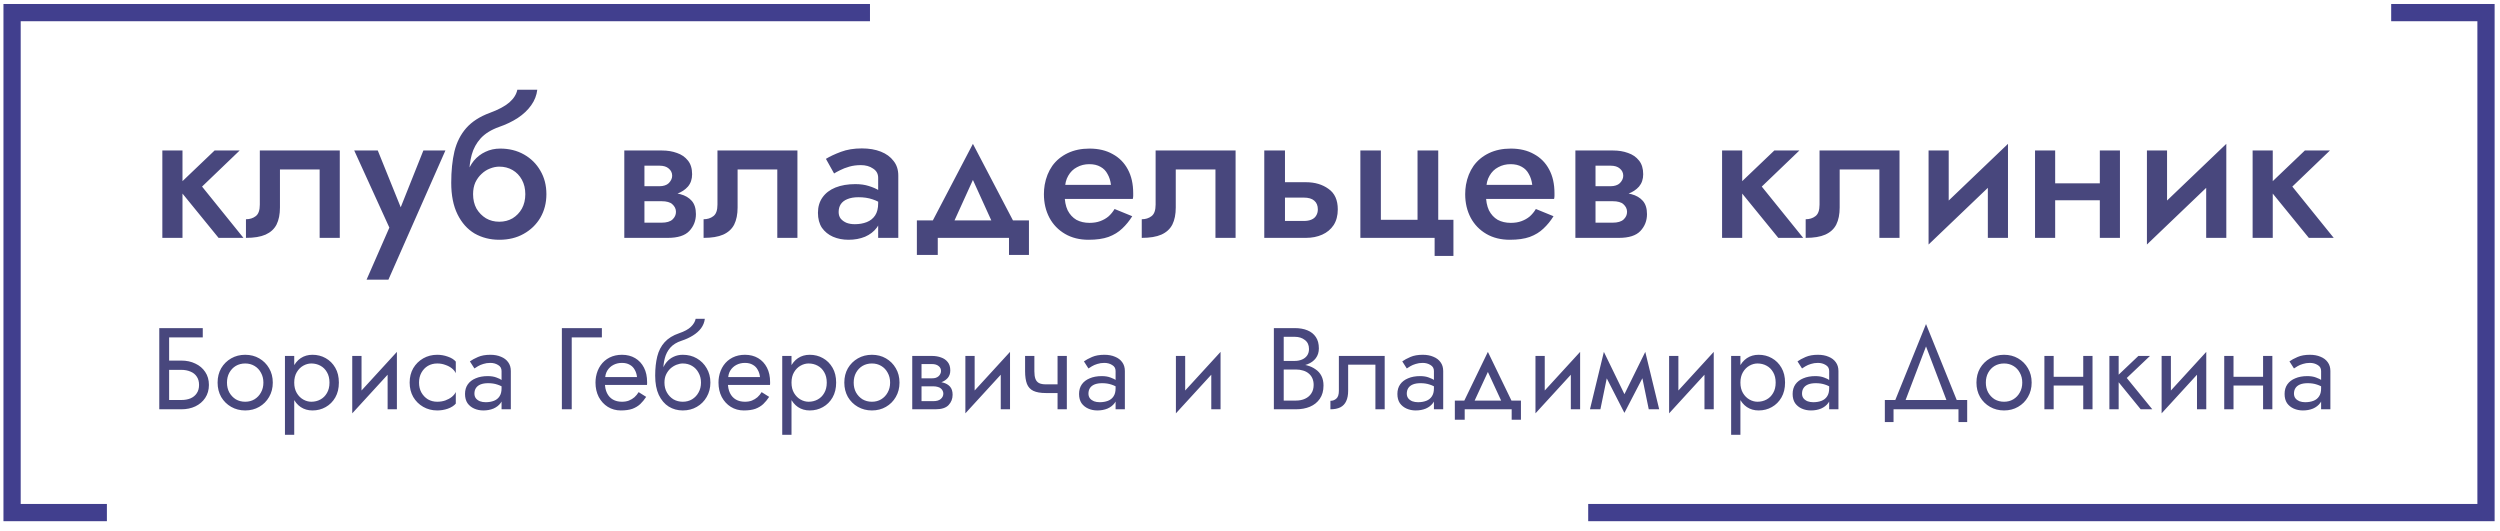 <?xml version="1.0" encoding="UTF-8"?> <svg xmlns="http://www.w3.org/2000/svg" width="207" height="44" viewBox="0 0 207 44" fill="none"><path d="M13.639 30.624V29.856H15.012C15.448 29.856 15.835 29.939 16.174 30.105C16.52 30.265 16.792 30.496 16.991 30.797C17.195 31.098 17.298 31.456 17.298 31.872C17.298 32.282 17.195 32.64 16.991 32.948C16.792 33.248 16.52 33.482 16.174 33.648C15.835 33.809 15.448 33.889 15.012 33.889H13.639V33.12H15.012C15.3 33.12 15.553 33.076 15.771 32.986C15.995 32.89 16.168 32.749 16.29 32.563C16.418 32.378 16.482 32.147 16.482 31.872C16.482 31.597 16.418 31.366 16.29 31.181C16.168 30.995 15.995 30.858 15.771 30.768C15.553 30.672 15.3 30.624 15.012 30.624H13.639ZM13.188 27.167H16.789V27.935H14.004V33.889H13.188V27.167ZM18.017 31.68C18.017 31.232 18.116 30.835 18.314 30.489C18.519 30.144 18.794 29.872 19.14 29.673C19.486 29.475 19.873 29.376 20.302 29.376C20.737 29.376 21.124 29.475 21.464 29.673C21.809 29.872 22.081 30.144 22.28 30.489C22.485 30.835 22.587 31.232 22.587 31.68C22.587 32.122 22.485 32.519 22.28 32.871C22.081 33.216 21.809 33.489 21.464 33.687C21.124 33.885 20.737 33.985 20.302 33.985C19.873 33.985 19.486 33.885 19.14 33.687C18.794 33.489 18.519 33.216 18.314 32.871C18.116 32.519 18.017 32.122 18.017 31.68ZM18.794 31.68C18.794 31.987 18.858 32.259 18.986 32.496C19.121 32.733 19.3 32.922 19.524 33.063C19.754 33.197 20.014 33.264 20.302 33.264C20.59 33.264 20.846 33.197 21.07 33.063C21.3 32.922 21.48 32.733 21.608 32.496C21.742 32.259 21.809 31.987 21.809 31.68C21.809 31.373 21.742 31.101 21.608 30.864C21.48 30.621 21.3 30.432 21.07 30.297C20.846 30.163 20.59 30.096 20.302 30.096C20.014 30.096 19.754 30.163 19.524 30.297C19.3 30.432 19.121 30.621 18.986 30.864C18.858 31.101 18.794 31.373 18.794 31.68ZM24.362 36.001H23.594V29.472H24.362V36.001ZM28.059 31.68C28.059 32.154 27.96 32.563 27.762 32.909C27.563 33.255 27.297 33.52 26.965 33.706C26.638 33.892 26.273 33.985 25.87 33.985C25.505 33.985 25.182 33.892 24.9 33.706C24.625 33.52 24.407 33.255 24.247 32.909C24.094 32.563 24.017 32.154 24.017 31.68C24.017 31.2 24.094 30.79 24.247 30.451C24.407 30.105 24.625 29.84 24.9 29.654C25.182 29.468 25.505 29.376 25.87 29.376C26.273 29.376 26.638 29.468 26.965 29.654C27.297 29.84 27.563 30.105 27.762 30.451C27.96 30.79 28.059 31.2 28.059 31.68ZM27.281 31.68C27.281 31.341 27.211 31.053 27.07 30.816C26.936 30.579 26.753 30.4 26.523 30.278C26.299 30.157 26.049 30.096 25.774 30.096C25.55 30.096 25.329 30.157 25.111 30.278C24.894 30.4 24.715 30.579 24.574 30.816C24.433 31.053 24.362 31.341 24.362 31.68C24.362 32.019 24.433 32.307 24.574 32.544C24.715 32.781 24.894 32.96 25.111 33.082C25.329 33.204 25.55 33.264 25.774 33.264C26.049 33.264 26.299 33.204 26.523 33.082C26.753 32.96 26.936 32.781 27.07 32.544C27.211 32.307 27.281 32.019 27.281 31.68ZM32.815 30.24L29.166 34.225L29.214 33.12L32.863 29.136L32.815 30.24ZM29.935 29.472V33.168L29.166 34.225V29.472H29.935ZM32.863 29.136V33.889H32.095V30.192L32.863 29.136ZM34.696 31.68C34.696 31.987 34.76 32.259 34.889 32.496C35.023 32.733 35.202 32.922 35.426 33.063C35.657 33.197 35.916 33.264 36.204 33.264C36.441 33.264 36.662 33.229 36.867 33.159C37.078 33.082 37.26 32.983 37.414 32.861C37.567 32.733 37.676 32.599 37.74 32.458V33.418C37.587 33.597 37.366 33.738 37.078 33.84C36.796 33.937 36.505 33.985 36.204 33.985C35.775 33.985 35.388 33.885 35.042 33.687C34.696 33.489 34.421 33.216 34.216 32.871C34.018 32.519 33.919 32.122 33.919 31.68C33.919 31.232 34.018 30.835 34.216 30.489C34.421 30.144 34.696 29.872 35.042 29.673C35.388 29.475 35.775 29.376 36.204 29.376C36.505 29.376 36.796 29.427 37.078 29.529C37.366 29.625 37.587 29.763 37.74 29.942V30.902C37.676 30.755 37.567 30.621 37.414 30.499C37.26 30.377 37.078 30.281 36.867 30.211C36.662 30.134 36.441 30.096 36.204 30.096C35.916 30.096 35.657 30.163 35.426 30.297C35.202 30.432 35.023 30.621 34.889 30.864C34.76 31.101 34.696 31.373 34.696 31.68ZM39.282 32.592C39.282 32.746 39.323 32.877 39.407 32.986C39.49 33.088 39.602 33.168 39.743 33.226C39.883 33.277 40.04 33.303 40.213 33.303C40.469 33.303 40.696 33.264 40.895 33.188C41.093 33.111 41.247 32.989 41.356 32.823C41.471 32.656 41.529 32.435 41.529 32.16L41.682 32.64C41.682 32.922 41.605 33.165 41.452 33.37C41.305 33.569 41.106 33.722 40.856 33.831C40.607 33.933 40.328 33.985 40.021 33.985C39.746 33.985 39.493 33.933 39.263 33.831C39.032 33.728 38.846 33.578 38.706 33.38C38.571 33.175 38.504 32.922 38.504 32.621C38.504 32.307 38.581 32.042 38.734 31.824C38.888 31.607 39.106 31.44 39.387 31.325C39.669 31.203 40.002 31.142 40.386 31.142C40.668 31.142 40.908 31.181 41.106 31.258C41.311 31.328 41.474 31.411 41.596 31.507C41.718 31.597 41.801 31.671 41.846 31.728V32.179C41.628 32.026 41.407 31.914 41.183 31.843C40.959 31.767 40.706 31.728 40.424 31.728C40.168 31.728 39.954 31.763 39.781 31.834C39.615 31.904 39.49 32.003 39.407 32.131C39.323 32.259 39.282 32.413 39.282 32.592ZM39.282 30.509L38.907 29.923C39.074 29.801 39.298 29.68 39.579 29.558C39.861 29.436 40.2 29.376 40.597 29.376C40.937 29.376 41.231 29.43 41.481 29.539C41.737 29.641 41.935 29.792 42.076 29.99C42.223 30.189 42.297 30.432 42.297 30.72V33.889H41.529V30.72C41.529 30.496 41.433 30.329 41.241 30.221C41.055 30.105 40.84 30.048 40.597 30.048C40.386 30.048 40.194 30.077 40.021 30.134C39.848 30.185 39.698 30.249 39.57 30.326C39.448 30.397 39.352 30.457 39.282 30.509ZM46.523 27.167H49.836V27.935H47.339V33.889H46.523V27.167ZM49.797 31.872V31.219H52.745C52.719 30.989 52.655 30.787 52.553 30.614C52.457 30.435 52.319 30.297 52.14 30.201C51.967 30.099 51.753 30.048 51.497 30.048C51.241 30.048 51.007 30.102 50.796 30.211C50.584 30.32 50.415 30.477 50.287 30.681C50.165 30.88 50.104 31.117 50.104 31.392L50.085 31.68C50.085 32.019 50.143 32.307 50.258 32.544C50.373 32.781 50.536 32.96 50.748 33.082C50.959 33.204 51.209 33.264 51.497 33.264C51.714 33.264 51.906 33.232 52.073 33.168C52.246 33.098 52.399 33.005 52.534 32.89C52.668 32.768 52.783 32.627 52.879 32.468L53.503 32.861C53.356 33.085 53.193 33.284 53.014 33.456C52.834 33.623 52.617 33.754 52.361 33.85C52.105 33.94 51.785 33.985 51.401 33.985C51.004 33.985 50.645 33.885 50.325 33.687C50.011 33.489 49.762 33.216 49.576 32.871C49.397 32.519 49.307 32.122 49.307 31.68C49.307 31.597 49.311 31.517 49.317 31.44C49.323 31.363 49.333 31.286 49.346 31.21C49.41 30.845 49.538 30.525 49.73 30.249C49.922 29.974 50.168 29.76 50.469 29.606C50.776 29.452 51.119 29.376 51.497 29.376C51.913 29.376 52.278 29.468 52.591 29.654C52.905 29.84 53.148 30.102 53.321 30.441C53.494 30.774 53.58 31.174 53.58 31.642C53.58 31.68 53.58 31.718 53.58 31.757C53.58 31.795 53.577 31.834 53.571 31.872H49.797ZM56.534 30.096V29.376C56.97 29.376 57.357 29.475 57.696 29.673C58.042 29.872 58.314 30.144 58.512 30.489C58.717 30.835 58.82 31.232 58.82 31.68C58.82 32.122 58.717 32.519 58.512 32.871C58.314 33.216 58.042 33.489 57.696 33.687C57.357 33.885 56.97 33.985 56.534 33.985C56.105 33.985 55.718 33.879 55.373 33.668C55.027 33.45 54.752 33.127 54.547 32.698C54.348 32.269 54.249 31.738 54.249 31.104L55.017 31.68C55.017 31.987 55.084 32.259 55.219 32.496C55.353 32.733 55.532 32.922 55.757 33.063C55.987 33.197 56.246 33.264 56.534 33.264C56.822 33.264 57.078 33.197 57.303 33.063C57.533 32.922 57.712 32.733 57.84 32.496C57.975 32.259 58.042 31.987 58.042 31.68C58.042 31.373 57.975 31.101 57.84 30.864C57.712 30.621 57.533 30.432 57.303 30.297C57.078 30.163 56.822 30.096 56.534 30.096ZM54.672 31.68C54.672 31.322 54.716 31.002 54.806 30.72C54.896 30.432 55.024 30.189 55.19 29.99C55.356 29.792 55.552 29.641 55.776 29.539C56.006 29.43 56.259 29.376 56.534 29.376V30.096C56.368 30.096 56.195 30.131 56.016 30.201C55.837 30.272 55.67 30.374 55.517 30.509C55.369 30.643 55.248 30.809 55.152 31.008C55.062 31.2 55.017 31.424 55.017 31.68H54.672ZM54.249 31.104C54.249 30.502 54.307 29.971 54.422 29.51C54.537 29.049 54.739 28.659 55.027 28.339C55.321 28.012 55.724 27.762 56.237 27.59C56.672 27.442 56.995 27.266 57.206 27.061C57.424 26.85 57.555 26.629 57.6 26.399H58.359C58.327 26.681 58.224 26.94 58.051 27.177C57.879 27.407 57.651 27.609 57.37 27.782C57.094 27.954 56.781 28.099 56.429 28.214C56.032 28.342 55.721 28.534 55.497 28.79C55.28 29.046 55.129 29.337 55.046 29.664C54.963 29.984 54.921 30.304 54.921 30.624V31.613L54.249 31.104ZM59.98 31.872V31.219H62.928C62.903 30.989 62.839 30.787 62.736 30.614C62.64 30.435 62.503 30.297 62.323 30.201C62.151 30.099 61.936 30.048 61.68 30.048C61.424 30.048 61.19 30.102 60.979 30.211C60.768 30.32 60.598 30.477 60.47 30.681C60.349 30.88 60.288 31.117 60.288 31.392L60.269 31.68C60.269 32.019 60.326 32.307 60.441 32.544C60.557 32.781 60.72 32.96 60.931 33.082C61.142 33.204 61.392 33.264 61.68 33.264C61.898 33.264 62.09 33.232 62.256 33.168C62.429 33.098 62.583 33.005 62.717 32.89C62.851 32.768 62.967 32.627 63.063 32.468L63.687 32.861C63.54 33.085 63.376 33.284 63.197 33.456C63.018 33.623 62.8 33.754 62.544 33.85C62.288 33.94 61.968 33.985 61.584 33.985C61.187 33.985 60.829 33.885 60.509 33.687C60.195 33.489 59.945 33.216 59.76 32.871C59.58 32.519 59.491 32.122 59.491 31.68C59.491 31.597 59.494 31.517 59.5 31.44C59.507 31.363 59.516 31.286 59.529 31.21C59.593 30.845 59.721 30.525 59.913 30.249C60.105 29.974 60.352 29.76 60.653 29.606C60.96 29.452 61.302 29.376 61.68 29.376C62.096 29.376 62.461 29.468 62.775 29.654C63.088 29.84 63.331 30.102 63.504 30.441C63.677 30.774 63.764 31.174 63.764 31.642C63.764 31.68 63.764 31.718 63.764 31.757C63.764 31.795 63.76 31.834 63.754 31.872H59.98ZM65.537 36.001H64.769V29.472H65.537V36.001ZM69.233 31.68C69.233 32.154 69.134 32.563 68.936 32.909C68.737 33.255 68.472 33.52 68.139 33.706C67.812 33.892 67.447 33.985 67.044 33.985C66.679 33.985 66.356 33.892 66.074 33.706C65.799 33.52 65.581 33.255 65.421 32.909C65.268 32.563 65.191 32.154 65.191 31.68C65.191 31.2 65.268 30.79 65.421 30.451C65.581 30.105 65.799 29.84 66.074 29.654C66.356 29.468 66.679 29.376 67.044 29.376C67.447 29.376 67.812 29.468 68.139 29.654C68.472 29.84 68.737 30.105 68.936 30.451C69.134 30.79 69.233 31.2 69.233 31.68ZM68.456 31.68C68.456 31.341 68.385 31.053 68.244 30.816C68.11 30.579 67.927 30.4 67.697 30.278C67.473 30.157 67.223 30.096 66.948 30.096C66.724 30.096 66.503 30.157 66.286 30.278C66.068 30.4 65.889 30.579 65.748 30.816C65.607 31.053 65.537 31.341 65.537 31.68C65.537 32.019 65.607 32.307 65.748 32.544C65.889 32.781 66.068 32.96 66.286 33.082C66.503 33.204 66.724 33.264 66.948 33.264C67.223 33.264 67.473 33.204 67.697 33.082C67.927 32.96 68.11 32.781 68.244 32.544C68.385 32.307 68.456 32.019 68.456 31.68ZM69.909 31.68C69.909 31.232 70.008 30.835 70.206 30.489C70.411 30.144 70.686 29.872 71.032 29.673C71.378 29.475 71.765 29.376 72.194 29.376C72.629 29.376 73.016 29.475 73.356 29.673C73.701 29.872 73.973 30.144 74.172 30.489C74.377 30.835 74.479 31.232 74.479 31.68C74.479 32.122 74.377 32.519 74.172 32.871C73.973 33.216 73.701 33.489 73.356 33.687C73.016 33.885 72.629 33.985 72.194 33.985C71.765 33.985 71.378 33.885 71.032 33.687C70.686 33.489 70.411 33.216 70.206 32.871C70.008 32.519 69.909 32.122 69.909 31.68ZM70.686 31.68C70.686 31.987 70.75 32.259 70.878 32.496C71.013 32.733 71.192 32.922 71.416 33.063C71.647 33.197 71.906 33.264 72.194 33.264C72.482 33.264 72.738 33.197 72.962 33.063C73.192 32.922 73.372 32.733 73.5 32.496C73.634 32.259 73.701 31.987 73.701 31.68C73.701 31.373 73.634 31.101 73.5 30.864C73.372 30.621 73.192 30.432 72.962 30.297C72.738 30.163 72.482 30.096 72.194 30.096C71.906 30.096 71.647 30.163 71.416 30.297C71.192 30.432 71.013 30.621 70.878 30.864C70.75 31.101 70.686 31.373 70.686 31.68ZM75.986 31.584H77.263C77.57 31.584 77.845 31.616 78.088 31.68C78.332 31.744 78.524 31.856 78.665 32.016C78.805 32.176 78.876 32.4 78.876 32.688C78.876 33.021 78.764 33.306 78.54 33.543C78.322 33.773 77.96 33.889 77.455 33.889H75.986V33.216H77.263C77.551 33.216 77.762 33.156 77.896 33.034C78.037 32.912 78.108 32.765 78.108 32.592C78.108 32.503 78.088 32.423 78.05 32.352C78.018 32.282 77.967 32.218 77.896 32.16C77.832 32.103 77.746 32.061 77.637 32.035C77.535 32.003 77.41 31.987 77.263 31.987H75.986V31.584ZM75.986 31.776V31.325H77.167C77.282 31.325 77.384 31.312 77.474 31.286C77.57 31.254 77.65 31.21 77.714 31.152C77.778 31.094 77.826 31.03 77.858 30.96C77.896 30.883 77.916 30.803 77.916 30.72C77.916 30.547 77.848 30.409 77.714 30.307C77.58 30.198 77.397 30.144 77.167 30.144H75.986V29.472H77.167C77.442 29.472 77.692 29.513 77.916 29.596C78.146 29.673 78.332 29.801 78.472 29.98C78.613 30.153 78.684 30.384 78.684 30.672C78.684 30.922 78.613 31.13 78.472 31.296C78.332 31.456 78.146 31.578 77.916 31.661C77.692 31.738 77.442 31.776 77.167 31.776H75.986ZM75.534 29.472H76.302V33.889H75.534V29.472ZM83.582 30.24L79.933 34.225L79.981 33.12L83.63 29.136L83.582 30.24ZM80.701 29.472V33.168L79.933 34.225V29.472H80.701ZM83.63 29.136V33.889H82.862V30.192L83.63 29.136ZM86.606 32.544V31.824H88.113V32.544H86.606ZM87.566 29.472H88.334V33.889H87.566V29.472ZM85.646 29.472V30.739C85.646 30.995 85.674 31.203 85.732 31.363C85.79 31.523 85.889 31.642 86.03 31.718C86.171 31.789 86.363 31.824 86.606 31.824V32.544C86.164 32.544 85.815 32.483 85.559 32.362C85.31 32.24 85.134 32.048 85.031 31.786C84.929 31.517 84.877 31.168 84.877 30.739V29.472H85.646ZM90.124 32.592C90.124 32.746 90.165 32.877 90.248 32.986C90.332 33.088 90.444 33.168 90.585 33.226C90.725 33.277 90.882 33.303 91.055 33.303C91.311 33.303 91.538 33.264 91.737 33.188C91.935 33.111 92.089 32.989 92.198 32.823C92.313 32.656 92.371 32.435 92.371 32.16L92.524 32.64C92.524 32.922 92.447 33.165 92.294 33.37C92.146 33.569 91.948 33.722 91.698 33.831C91.449 33.933 91.17 33.985 90.863 33.985C90.588 33.985 90.335 33.933 90.104 33.831C89.874 33.728 89.688 33.578 89.547 33.38C89.413 33.175 89.346 32.922 89.346 32.621C89.346 32.307 89.423 32.042 89.576 31.824C89.73 31.607 89.948 31.44 90.229 31.325C90.511 31.203 90.844 31.142 91.228 31.142C91.51 31.142 91.749 31.181 91.948 31.258C92.153 31.328 92.316 31.411 92.438 31.507C92.559 31.597 92.642 31.671 92.687 31.728V32.179C92.47 32.026 92.249 31.914 92.025 31.843C91.801 31.767 91.548 31.728 91.266 31.728C91.01 31.728 90.796 31.763 90.623 31.834C90.457 31.904 90.332 32.003 90.248 32.131C90.165 32.259 90.124 32.413 90.124 32.592ZM90.124 30.509L89.749 29.923C89.916 29.801 90.14 29.68 90.421 29.558C90.703 29.436 91.042 29.376 91.439 29.376C91.778 29.376 92.073 29.43 92.323 29.539C92.579 29.641 92.777 29.792 92.918 29.99C93.065 30.189 93.139 30.432 93.139 30.72V33.889H92.371V30.72C92.371 30.496 92.275 30.329 92.082 30.221C91.897 30.105 91.682 30.048 91.439 30.048C91.228 30.048 91.036 30.077 90.863 30.134C90.69 30.185 90.54 30.249 90.412 30.326C90.29 30.397 90.194 30.457 90.124 30.509ZM101.014 30.24L97.365 34.225L97.413 33.12L101.062 29.136L101.014 30.24ZM98.133 29.472V33.168L97.365 34.225V29.472H98.133ZM101.062 29.136V33.889H100.294V30.192L101.062 29.136ZM106.119 30.336V29.884H107.204C107.428 29.884 107.63 29.846 107.809 29.769C107.989 29.692 108.129 29.581 108.232 29.433C108.334 29.286 108.385 29.107 108.385 28.895C108.385 28.575 108.273 28.329 108.049 28.156C107.825 27.977 107.544 27.887 107.204 27.887H106.292V33.168H107.3C107.589 33.168 107.841 33.117 108.059 33.015C108.283 32.912 108.456 32.765 108.578 32.573C108.706 32.381 108.77 32.147 108.77 31.872C108.77 31.667 108.734 31.485 108.664 31.325C108.594 31.165 108.491 31.03 108.357 30.922C108.229 30.813 108.075 30.733 107.896 30.681C107.717 30.624 107.518 30.595 107.3 30.595H106.119V30.144H107.3C107.627 30.144 107.928 30.179 108.203 30.249C108.478 30.32 108.718 30.429 108.923 30.576C109.134 30.717 109.298 30.899 109.413 31.123C109.528 31.347 109.586 31.613 109.586 31.92C109.586 32.362 109.483 32.73 109.278 33.024C109.08 33.312 108.808 33.53 108.462 33.677C108.123 33.818 107.736 33.889 107.3 33.889H105.476V27.167H107.204C107.608 27.167 107.957 27.228 108.251 27.35C108.552 27.471 108.786 27.657 108.952 27.907C109.118 28.15 109.202 28.463 109.202 28.848C109.202 29.161 109.118 29.43 108.952 29.654C108.786 29.878 108.552 30.048 108.251 30.163C107.957 30.278 107.608 30.336 107.204 30.336H106.119ZM114.652 29.472V33.889H113.884V30.192H111.627V32.352C111.627 32.698 111.573 32.986 111.464 33.216C111.362 33.441 111.202 33.61 110.984 33.725C110.766 33.834 110.491 33.889 110.158 33.889V33.188C110.35 33.188 110.513 33.127 110.648 33.005C110.789 32.883 110.859 32.666 110.859 32.352V29.472H114.652ZM116.482 32.592C116.482 32.746 116.524 32.877 116.607 32.986C116.69 33.088 116.802 33.168 116.943 33.226C117.084 33.277 117.241 33.303 117.414 33.303C117.67 33.303 117.897 33.264 118.095 33.188C118.294 33.111 118.447 32.989 118.556 32.823C118.671 32.656 118.729 32.435 118.729 32.16L118.883 32.64C118.883 32.922 118.806 33.165 118.652 33.37C118.505 33.569 118.307 33.722 118.057 33.831C117.807 33.933 117.529 33.985 117.222 33.985C116.946 33.985 116.693 33.933 116.463 33.831C116.233 33.728 116.047 33.578 115.906 33.38C115.772 33.175 115.704 32.922 115.704 32.621C115.704 32.307 115.781 32.042 115.935 31.824C116.089 31.607 116.306 31.44 116.588 31.325C116.87 31.203 117.202 31.142 117.586 31.142C117.868 31.142 118.108 31.181 118.307 31.258C118.511 31.328 118.675 31.411 118.796 31.507C118.918 31.597 119.001 31.671 119.046 31.728V32.179C118.828 32.026 118.607 31.914 118.383 31.843C118.159 31.767 117.907 31.728 117.625 31.728C117.369 31.728 117.154 31.763 116.982 31.834C116.815 31.904 116.69 32.003 116.607 32.131C116.524 32.259 116.482 32.413 116.482 32.592ZM116.482 30.509L116.108 29.923C116.274 29.801 116.498 29.68 116.78 29.558C117.062 29.436 117.401 29.376 117.798 29.376C118.137 29.376 118.431 29.43 118.681 29.539C118.937 29.641 119.136 29.792 119.276 29.99C119.424 30.189 119.497 30.432 119.497 30.72V33.889H118.729V30.72C118.729 30.496 118.633 30.329 118.441 30.221C118.255 30.105 118.041 30.048 117.798 30.048C117.586 30.048 117.394 30.077 117.222 30.134C117.049 30.185 116.898 30.249 116.77 30.326C116.649 30.397 116.553 30.457 116.482 30.509ZM123.197 30.797L121.901 33.6H121.037L123.197 29.136L125.358 33.6H124.494L123.197 30.797ZM125.166 33.889H121.277V34.753H120.461V33.168H125.934V34.753H125.166V33.889ZM130.786 30.24L127.137 34.225L127.185 33.12L130.834 29.136L130.786 30.24ZM127.905 29.472V33.168L127.137 34.225V29.472H127.905ZM130.834 29.136V33.889H130.065V30.192L130.834 29.136ZM136.517 33.889L135.797 30.384L136.229 29.136L137.381 33.889H136.517ZM134.213 33.226L136.229 29.136L136.325 30.672L134.501 34.186L134.213 33.226ZM134.501 34.186L132.705 30.672L132.801 29.136L134.789 33.226L134.501 34.186ZM131.649 33.889L132.801 29.136L133.233 30.384L132.513 33.889H131.649ZM141.85 30.24L138.202 34.225L138.25 33.12L141.898 29.136L141.85 30.24ZM138.97 29.472V33.168L138.202 34.225V29.472H138.97ZM141.898 29.136V33.889H141.13V30.192L141.898 29.136ZM144.106 36.001H143.338V29.472H144.106V36.001ZM147.803 31.68C147.803 32.154 147.704 32.563 147.505 32.909C147.307 33.255 147.041 33.52 146.708 33.706C146.382 33.892 146.017 33.985 145.614 33.985C145.249 33.985 144.926 33.892 144.644 33.706C144.369 33.52 144.151 33.255 143.991 32.909C143.837 32.563 143.76 32.154 143.76 31.68C143.76 31.2 143.837 30.79 143.991 30.451C144.151 30.105 144.369 29.84 144.644 29.654C144.926 29.468 145.249 29.376 145.614 29.376C146.017 29.376 146.382 29.468 146.708 29.654C147.041 29.84 147.307 30.105 147.505 30.451C147.704 30.79 147.803 31.2 147.803 31.68ZM147.025 31.68C147.025 31.341 146.955 31.053 146.814 30.816C146.679 30.579 146.497 30.4 146.267 30.278C146.043 30.157 145.793 30.096 145.518 30.096C145.294 30.096 145.073 30.157 144.855 30.278C144.637 30.4 144.458 30.579 144.317 30.816C144.177 31.053 144.106 31.341 144.106 31.68C144.106 32.019 144.177 32.307 144.317 32.544C144.458 32.781 144.637 32.96 144.855 33.082C145.073 33.204 145.294 33.264 145.518 33.264C145.793 33.264 146.043 33.204 146.267 33.082C146.497 32.96 146.679 32.781 146.814 32.544C146.955 32.307 147.025 32.019 147.025 31.68ZM149.208 32.592C149.208 32.746 149.249 32.877 149.333 32.986C149.416 33.088 149.528 33.168 149.669 33.226C149.81 33.277 149.966 33.303 150.139 33.303C150.395 33.303 150.623 33.264 150.821 33.188C151.019 33.111 151.173 32.989 151.282 32.823C151.397 32.656 151.455 32.435 151.455 32.16L151.608 32.64C151.608 32.922 151.531 33.165 151.378 33.37C151.231 33.569 151.032 33.722 150.783 33.831C150.533 33.933 150.254 33.985 149.947 33.985C149.672 33.985 149.419 33.933 149.189 33.831C148.958 33.728 148.773 33.578 148.632 33.38C148.497 33.175 148.43 32.922 148.43 32.621C148.43 32.307 148.507 32.042 148.66 31.824C148.814 31.607 149.032 31.44 149.313 31.325C149.595 31.203 149.928 31.142 150.312 31.142C150.594 31.142 150.834 31.181 151.032 31.258C151.237 31.328 151.4 31.411 151.522 31.507C151.644 31.597 151.727 31.671 151.772 31.728V32.179C151.554 32.026 151.333 31.914 151.109 31.843C150.885 31.767 150.632 31.728 150.35 31.728C150.094 31.728 149.88 31.763 149.707 31.834C149.541 31.904 149.416 32.003 149.333 32.131C149.249 32.259 149.208 32.413 149.208 32.592ZM149.208 30.509L148.833 29.923C149 29.801 149.224 29.68 149.505 29.558C149.787 29.436 150.126 29.376 150.523 29.376C150.863 29.376 151.157 29.43 151.407 29.539C151.663 29.641 151.861 29.792 152.002 29.99C152.149 30.189 152.223 30.432 152.223 30.72V33.889H151.455V30.72C151.455 30.496 151.359 30.329 151.167 30.221C150.981 30.105 150.767 30.048 150.523 30.048C150.312 30.048 150.12 30.077 149.947 30.134C149.774 30.185 149.624 30.249 149.496 30.326C149.374 30.397 149.278 30.457 149.208 30.509ZM159.474 28.684L157.601 33.6H156.737L159.474 26.831L162.21 33.6H161.346L159.474 28.684ZM162.162 33.889H156.785V34.945H156.065V33.12H162.883V34.945H162.162V33.889ZM163.65 31.68C163.65 31.232 163.749 30.835 163.948 30.489C164.152 30.144 164.428 29.872 164.773 29.673C165.119 29.475 165.506 29.376 165.935 29.376C166.371 29.376 166.758 29.475 167.097 29.673C167.443 29.872 167.715 30.144 167.913 30.489C168.118 30.835 168.221 31.232 168.221 31.68C168.221 32.122 168.118 32.519 167.913 32.871C167.715 33.216 167.443 33.489 167.097 33.687C166.758 33.885 166.371 33.985 165.935 33.985C165.506 33.985 165.119 33.885 164.773 33.687C164.428 33.489 164.152 33.216 163.948 32.871C163.749 32.519 163.65 32.122 163.65 31.68ZM164.428 31.68C164.428 31.987 164.492 32.259 164.62 32.496C164.754 32.733 164.933 32.922 165.157 33.063C165.388 33.197 165.647 33.264 165.935 33.264C166.223 33.264 166.479 33.197 166.703 33.063C166.934 32.922 167.113 32.733 167.241 32.496C167.376 32.259 167.443 31.987 167.443 31.68C167.443 31.373 167.376 31.101 167.241 30.864C167.113 30.621 166.934 30.432 166.703 30.297C166.479 30.163 166.223 30.096 165.935 30.096C165.647 30.096 165.388 30.163 165.157 30.297C164.933 30.432 164.754 30.621 164.62 30.864C164.492 31.101 164.428 31.373 164.428 31.68ZM169.727 31.92V31.2H172.992V31.92H169.727ZM172.492 29.472H173.261V33.889H172.492V29.472ZM169.276 29.472H170.044V33.889H169.276V29.472ZM174.657 29.472H175.425V33.889H174.657V29.472ZM177.058 29.472H178.018L176.097 31.296L178.21 33.889H177.25L175.137 31.296L177.058 29.472ZM182.631 30.24L178.982 34.225L179.03 33.12L182.679 29.136L182.631 30.24ZM179.75 29.472V33.168L178.982 34.225V29.472H179.75ZM182.679 29.136V33.889H181.911V30.192L182.679 29.136ZM184.618 31.92V31.2H187.882V31.92H184.618ZM187.383 29.472H188.151V33.889H187.383V29.472ZM184.166 29.472H184.935V33.889H184.166V29.472ZM189.941 32.592C189.941 32.746 189.983 32.877 190.066 32.986C190.149 33.088 190.261 33.168 190.402 33.226C190.543 33.277 190.7 33.303 190.873 33.303C191.129 33.303 191.356 33.264 191.554 33.188C191.753 33.111 191.907 32.989 192.015 32.823C192.131 32.656 192.188 32.435 192.188 32.16L192.342 32.64C192.342 32.922 192.265 33.165 192.111 33.37C191.964 33.569 191.766 33.722 191.516 33.831C191.266 33.933 190.988 33.985 190.681 33.985C190.405 33.985 190.153 33.933 189.922 33.831C189.692 33.728 189.506 33.578 189.365 33.38C189.231 33.175 189.164 32.922 189.164 32.621C189.164 32.307 189.24 32.042 189.394 31.824C189.548 31.607 189.765 31.44 190.047 31.325C190.329 31.203 190.661 31.142 191.046 31.142C191.327 31.142 191.567 31.181 191.766 31.258C191.971 31.328 192.134 31.411 192.255 31.507C192.377 31.597 192.46 31.671 192.505 31.728V32.179C192.287 32.026 192.067 31.914 191.843 31.843C191.618 31.767 191.366 31.728 191.084 31.728C190.828 31.728 190.613 31.763 190.441 31.834C190.274 31.904 190.149 32.003 190.066 32.131C189.983 32.259 189.941 32.413 189.941 32.592ZM189.941 30.509L189.567 29.923C189.733 29.801 189.957 29.68 190.239 29.558C190.521 29.436 190.86 29.376 191.257 29.376C191.596 29.376 191.891 29.43 192.14 29.539C192.396 29.641 192.595 29.792 192.735 29.99C192.883 30.189 192.956 30.432 192.956 30.72V33.889H192.188V30.72C192.188 30.496 192.092 30.329 191.9 30.221C191.714 30.105 191.5 30.048 191.257 30.048C191.046 30.048 190.854 30.077 190.681 30.134C190.508 30.185 190.357 30.249 190.229 30.326C190.108 30.397 190.012 30.457 189.941 30.509Z" fill="#48477D"></path><path d="M13.442 12.461H15.11V19.696H13.442V12.461ZM17.768 12.461H19.844L16.73 15.449L20.158 19.696H18.098L14.638 15.449L17.768 12.461ZM28.134 12.461V19.696H26.467V14.034H23.18V17.179C23.18 17.745 23.086 18.217 22.897 18.595C22.708 18.962 22.404 19.24 21.985 19.428C21.576 19.607 21.036 19.696 20.365 19.696V18.154C20.679 18.154 20.947 18.07 21.167 17.903C21.398 17.735 21.513 17.415 21.513 16.943V12.461H28.134ZM36.879 12.461L32.161 23.156H30.352L32.239 18.846L29.33 12.461H31.28L33.592 18.186L32.79 18.139L35.055 12.461H36.879ZM41.341 13.798L41.42 12.303C42.154 12.303 42.809 12.466 43.386 12.791C43.962 13.116 44.413 13.562 44.739 14.128C45.074 14.694 45.242 15.344 45.242 16.078C45.242 16.802 45.074 17.452 44.739 18.029C44.403 18.595 43.942 19.04 43.354 19.366C42.778 19.691 42.107 19.853 41.341 19.853C40.586 19.853 39.905 19.68 39.296 19.334C38.699 18.977 38.227 18.448 37.881 17.745C37.535 17.043 37.362 16.173 37.362 15.134L39.171 16.078C39.171 16.529 39.265 16.928 39.454 17.274C39.653 17.609 39.915 17.877 40.24 18.076C40.565 18.265 40.932 18.359 41.341 18.359C41.75 18.359 42.117 18.265 42.442 18.076C42.767 17.877 43.024 17.609 43.213 17.274C43.402 16.928 43.496 16.529 43.496 16.078C43.496 15.627 43.402 15.229 43.213 14.883C43.024 14.537 42.767 14.27 42.442 14.081C42.117 13.892 41.75 13.798 41.341 13.798ZM38.4 16.078C38.4 15.491 38.473 14.967 38.62 14.505C38.767 14.034 38.971 13.635 39.233 13.31C39.506 12.985 39.826 12.739 40.193 12.571C40.56 12.393 40.969 12.303 41.42 12.303L41.341 13.798C41.09 13.798 40.833 13.85 40.57 13.955C40.319 14.049 40.088 14.196 39.878 14.395C39.669 14.584 39.496 14.82 39.359 15.103C39.233 15.386 39.171 15.711 39.171 16.078H38.4ZM37.362 15.134C37.362 14.149 37.451 13.279 37.629 12.524C37.818 11.769 38.143 11.129 38.604 10.605C39.076 10.07 39.726 9.651 40.555 9.346C41.268 9.084 41.808 8.796 42.175 8.481C42.542 8.156 42.762 7.805 42.835 7.428H44.487C44.434 7.889 44.267 8.319 43.983 8.717C43.7 9.116 43.328 9.467 42.867 9.771C42.416 10.065 41.902 10.311 41.325 10.51C40.675 10.741 40.167 11.056 39.8 11.454C39.443 11.852 39.197 12.303 39.06 12.807C38.924 13.31 38.856 13.824 38.856 14.348L39.013 16L37.362 15.134ZM52.683 15.921H54.979C55.483 15.921 55.933 15.973 56.332 16.078C56.73 16.183 57.045 16.367 57.276 16.629C57.506 16.891 57.622 17.258 57.622 17.73C57.622 18.275 57.438 18.742 57.071 19.13C56.715 19.507 56.122 19.696 55.294 19.696H52.683V18.438H54.775C55.194 18.438 55.498 18.348 55.687 18.17C55.876 17.992 55.97 17.782 55.97 17.541C55.97 17.415 55.944 17.3 55.891 17.195C55.839 17.09 55.766 16.996 55.671 16.912C55.587 16.828 55.467 16.765 55.309 16.723C55.163 16.681 54.984 16.66 54.775 16.66H52.683V15.921ZM52.683 16.235V15.418H54.617C54.775 15.418 54.916 15.397 55.042 15.355C55.178 15.313 55.288 15.25 55.372 15.166C55.456 15.082 55.524 14.988 55.577 14.883C55.629 14.778 55.656 14.668 55.656 14.553C55.656 14.311 55.561 14.112 55.372 13.955C55.194 13.798 54.943 13.719 54.617 13.719H52.683V12.461H54.822C55.273 12.461 55.682 12.529 56.049 12.665C56.426 12.791 56.73 13.001 56.961 13.294C57.192 13.577 57.307 13.955 57.307 14.427C57.307 14.836 57.192 15.177 56.961 15.449C56.73 15.711 56.426 15.911 56.049 16.047C55.682 16.173 55.273 16.235 54.822 16.235H52.683ZM51.692 12.461H53.359V19.696H51.692V12.461ZM66.027 12.461V19.696H64.36V14.034H61.073V17.179C61.073 17.745 60.978 18.217 60.79 18.595C60.601 18.962 60.297 19.24 59.877 19.428C59.468 19.607 58.928 19.696 58.257 19.696V18.154C58.572 18.154 58.839 18.07 59.059 17.903C59.29 17.735 59.406 17.415 59.406 16.943V12.461H66.027ZM69.44 17.557C69.44 17.777 69.498 17.96 69.613 18.107C69.739 18.254 69.901 18.369 70.101 18.453C70.3 18.527 70.525 18.563 70.777 18.563C71.144 18.563 71.474 18.506 71.768 18.39C72.061 18.275 72.292 18.091 72.46 17.84C72.628 17.588 72.712 17.253 72.712 16.833L72.963 17.651C72.963 18.113 72.843 18.511 72.601 18.846C72.36 19.172 72.035 19.423 71.626 19.601C71.217 19.769 70.761 19.853 70.258 19.853C69.786 19.853 69.356 19.769 68.968 19.601C68.591 19.434 68.287 19.187 68.056 18.862C67.836 18.527 67.726 18.113 67.726 17.62C67.726 17.127 67.851 16.702 68.103 16.346C68.355 15.989 68.711 15.716 69.173 15.528C69.644 15.339 70.195 15.245 70.824 15.245C71.243 15.245 71.616 15.297 71.941 15.402C72.276 15.507 72.554 15.627 72.775 15.764C72.995 15.9 73.147 16.021 73.231 16.125V17.022C72.906 16.781 72.575 16.608 72.24 16.503C71.904 16.388 71.516 16.33 71.076 16.33C70.719 16.33 70.415 16.382 70.163 16.487C69.922 16.582 69.739 16.723 69.613 16.912C69.498 17.09 69.44 17.305 69.44 17.557ZM69.062 14.364L68.386 13.153C68.711 12.954 69.125 12.759 69.629 12.571C70.132 12.382 70.709 12.288 71.359 12.288C71.957 12.288 72.481 12.377 72.932 12.555C73.383 12.733 73.734 12.99 73.986 13.326C74.248 13.651 74.379 14.055 74.379 14.537V19.696H72.712V14.726C72.712 14.39 72.57 14.133 72.287 13.955C72.014 13.766 71.679 13.672 71.28 13.672C70.934 13.672 70.614 13.714 70.321 13.798C70.027 13.882 69.77 13.981 69.55 14.097C69.34 14.201 69.178 14.29 69.062 14.364ZM80.557 14.899L78.591 19.224L76.829 19.035L80.557 11.91L84.284 19.035L82.523 19.224L80.557 14.899ZM83.545 19.696H77.647V21.111H75.917V18.249H85.197V21.111H83.545V19.696ZM87.443 16.471V15.308H91.988C91.946 14.961 91.852 14.663 91.705 14.411C91.569 14.149 91.375 13.95 91.123 13.813C90.871 13.667 90.562 13.593 90.195 13.593C89.818 13.593 89.477 13.677 89.173 13.845C88.869 14.002 88.628 14.238 88.449 14.553C88.271 14.857 88.182 15.218 88.182 15.638L88.15 16.078C88.15 16.613 88.234 17.059 88.402 17.415C88.58 17.761 88.822 18.023 89.126 18.202C89.44 18.369 89.802 18.453 90.211 18.453C90.546 18.453 90.84 18.406 91.092 18.312C91.354 18.217 91.585 18.086 91.784 17.919C91.983 17.74 92.151 17.536 92.287 17.305L93.75 17.903C93.509 18.291 93.231 18.631 92.916 18.925C92.612 19.219 92.235 19.449 91.784 19.617C91.343 19.774 90.793 19.853 90.132 19.853C89.388 19.853 88.738 19.691 88.182 19.366C87.626 19.04 87.196 18.595 86.892 18.029C86.588 17.452 86.436 16.802 86.436 16.078C86.436 15.942 86.441 15.811 86.452 15.685C86.462 15.559 86.478 15.433 86.499 15.308C86.604 14.71 86.814 14.186 87.128 13.735C87.453 13.284 87.878 12.933 88.402 12.681C88.926 12.429 89.529 12.303 90.211 12.303C90.955 12.303 91.595 12.456 92.13 12.759C92.675 13.053 93.094 13.478 93.388 14.034C93.682 14.579 93.829 15.234 93.829 16C93.829 16.062 93.829 16.136 93.829 16.22C93.829 16.293 93.818 16.377 93.797 16.471H87.443ZM102.307 12.461V19.696H100.64V14.034H97.353V17.179C97.353 17.745 97.258 18.217 97.07 18.595C96.881 18.962 96.577 19.24 96.157 19.428C95.748 19.607 95.208 19.696 94.537 19.696V18.154C94.852 18.154 95.119 18.07 95.339 17.903C95.57 17.735 95.685 17.415 95.685 16.943V12.461H102.307ZM104.682 12.461H106.396V19.696H104.682V12.461ZM105.877 16.361V15.087H108.126C108.871 15.087 109.495 15.271 109.998 15.638C110.512 15.994 110.769 16.561 110.769 17.337C110.769 17.85 110.653 18.285 110.423 18.642C110.192 18.988 109.877 19.25 109.479 19.428C109.081 19.607 108.63 19.696 108.126 19.696H105.877V18.296H107.953C108.205 18.296 108.415 18.259 108.583 18.186C108.761 18.113 108.892 18.002 108.976 17.856C109.07 17.709 109.117 17.536 109.117 17.337C109.117 17.022 109.018 16.781 108.818 16.613C108.63 16.445 108.341 16.361 107.953 16.361H105.877ZM119.086 18.202H120.344V21.19H118.787V19.696H112.638V12.461H114.336V18.202H117.372V12.461H119.086V18.202ZM122.325 16.471V15.308H126.87C126.828 14.961 126.734 14.663 126.587 14.411C126.451 14.149 126.257 13.95 126.005 13.813C125.754 13.667 125.444 13.593 125.077 13.593C124.7 13.593 124.359 13.677 124.055 13.845C123.751 14.002 123.51 14.238 123.332 14.553C123.153 14.857 123.064 15.218 123.064 15.638L123.033 16.078C123.033 16.613 123.117 17.059 123.284 17.415C123.463 17.761 123.704 18.023 124.008 18.202C124.322 18.369 124.684 18.453 125.093 18.453C125.429 18.453 125.722 18.406 125.974 18.312C126.236 18.217 126.467 18.086 126.666 17.919C126.865 17.74 127.033 17.536 127.169 17.305L128.632 17.903C128.391 18.291 128.113 18.631 127.798 18.925C127.494 19.219 127.117 19.449 126.666 19.617C126.226 19.774 125.675 19.853 125.014 19.853C124.27 19.853 123.62 19.691 123.064 19.366C122.508 19.04 122.078 18.595 121.774 18.029C121.47 17.452 121.318 16.802 121.318 16.078C121.318 15.942 121.324 15.811 121.334 15.685C121.344 15.559 121.36 15.433 121.381 15.308C121.486 14.71 121.696 14.186 122.01 13.735C122.335 13.284 122.76 12.933 123.284 12.681C123.809 12.429 124.412 12.303 125.093 12.303C125.838 12.303 126.477 12.456 127.012 12.759C127.557 13.053 127.977 13.478 128.27 14.034C128.564 14.579 128.711 15.234 128.711 16C128.711 16.062 128.711 16.136 128.711 16.22C128.711 16.293 128.7 16.377 128.679 16.471H122.325ZM131.433 15.921H133.729C134.232 15.921 134.683 15.973 135.082 16.078C135.48 16.183 135.795 16.367 136.025 16.629C136.256 16.891 136.371 17.258 136.371 17.73C136.371 18.275 136.188 18.742 135.821 19.13C135.464 19.507 134.872 19.696 134.044 19.696H131.433V18.438H133.525C133.944 18.438 134.248 18.348 134.437 18.17C134.626 17.992 134.72 17.782 134.72 17.541C134.72 17.415 134.694 17.3 134.641 17.195C134.589 17.09 134.515 16.996 134.421 16.912C134.337 16.828 134.217 16.765 134.059 16.723C133.912 16.681 133.734 16.66 133.525 16.66H131.433V15.921ZM131.433 16.235V15.418H133.367C133.525 15.418 133.666 15.397 133.792 15.355C133.928 15.313 134.038 15.25 134.122 15.166C134.206 15.082 134.274 14.988 134.327 14.883C134.379 14.778 134.405 14.668 134.405 14.553C134.405 14.311 134.311 14.112 134.122 13.955C133.944 13.798 133.692 13.719 133.367 13.719H131.433V12.461H133.572C134.023 12.461 134.432 12.529 134.799 12.665C135.176 12.791 135.48 13.001 135.711 13.294C135.941 13.577 136.057 13.955 136.057 14.427C136.057 14.836 135.941 15.177 135.711 15.449C135.48 15.711 135.176 15.911 134.799 16.047C134.432 16.173 134.023 16.235 133.572 16.235H131.433ZM130.442 12.461H132.109V19.696H130.442V12.461ZM142.588 12.461H144.255V19.696H142.588V12.461ZM146.913 12.461H148.989L145.875 15.449L149.304 19.696H147.243L143.783 15.449L146.913 12.461ZM157.28 12.461V19.696H155.613V14.034H152.325V17.179C152.325 17.745 152.231 18.217 152.042 18.595C151.854 18.962 151.55 19.24 151.13 19.428C150.721 19.607 150.181 19.696 149.51 19.696V18.154C149.825 18.154 150.092 18.07 150.312 17.903C150.543 17.735 150.658 17.415 150.658 16.943V12.461H157.28ZM166.182 14.034L159.686 20.246L159.765 18.123L166.261 11.91L166.182 14.034ZM161.353 12.461V18.327L159.686 20.246V12.461H161.353ZM166.261 11.91V19.696H164.593V13.829L166.261 11.91ZM169.24 16.582V15.182H174.777V16.582H169.24ZM173.865 12.461H175.532V19.696H173.865V12.461ZM168.501 12.461H170.168V19.696H168.501V12.461ZM184.26 14.034L177.765 20.246L177.843 18.123L184.339 11.91L184.26 14.034ZM179.432 12.461V18.327L177.765 20.246V12.461H179.432ZM184.339 11.91V19.696H182.672V13.829L184.339 11.91ZM186.517 12.461H188.184V19.696H186.517V12.461ZM190.842 12.461H192.918L189.804 15.449L193.233 19.696H191.172L187.712 15.449L190.842 12.461Z" fill="#48477D"></path><path d="M72.034 1.044L1 1.044V42.441H8.851" stroke="#413F8E" stroke-width="1.427"></path><path d="M197.99 1.044L205.841 1.044V42.441L131.503 42.441" stroke="#413F8E" stroke-width="1.427"></path></svg> 